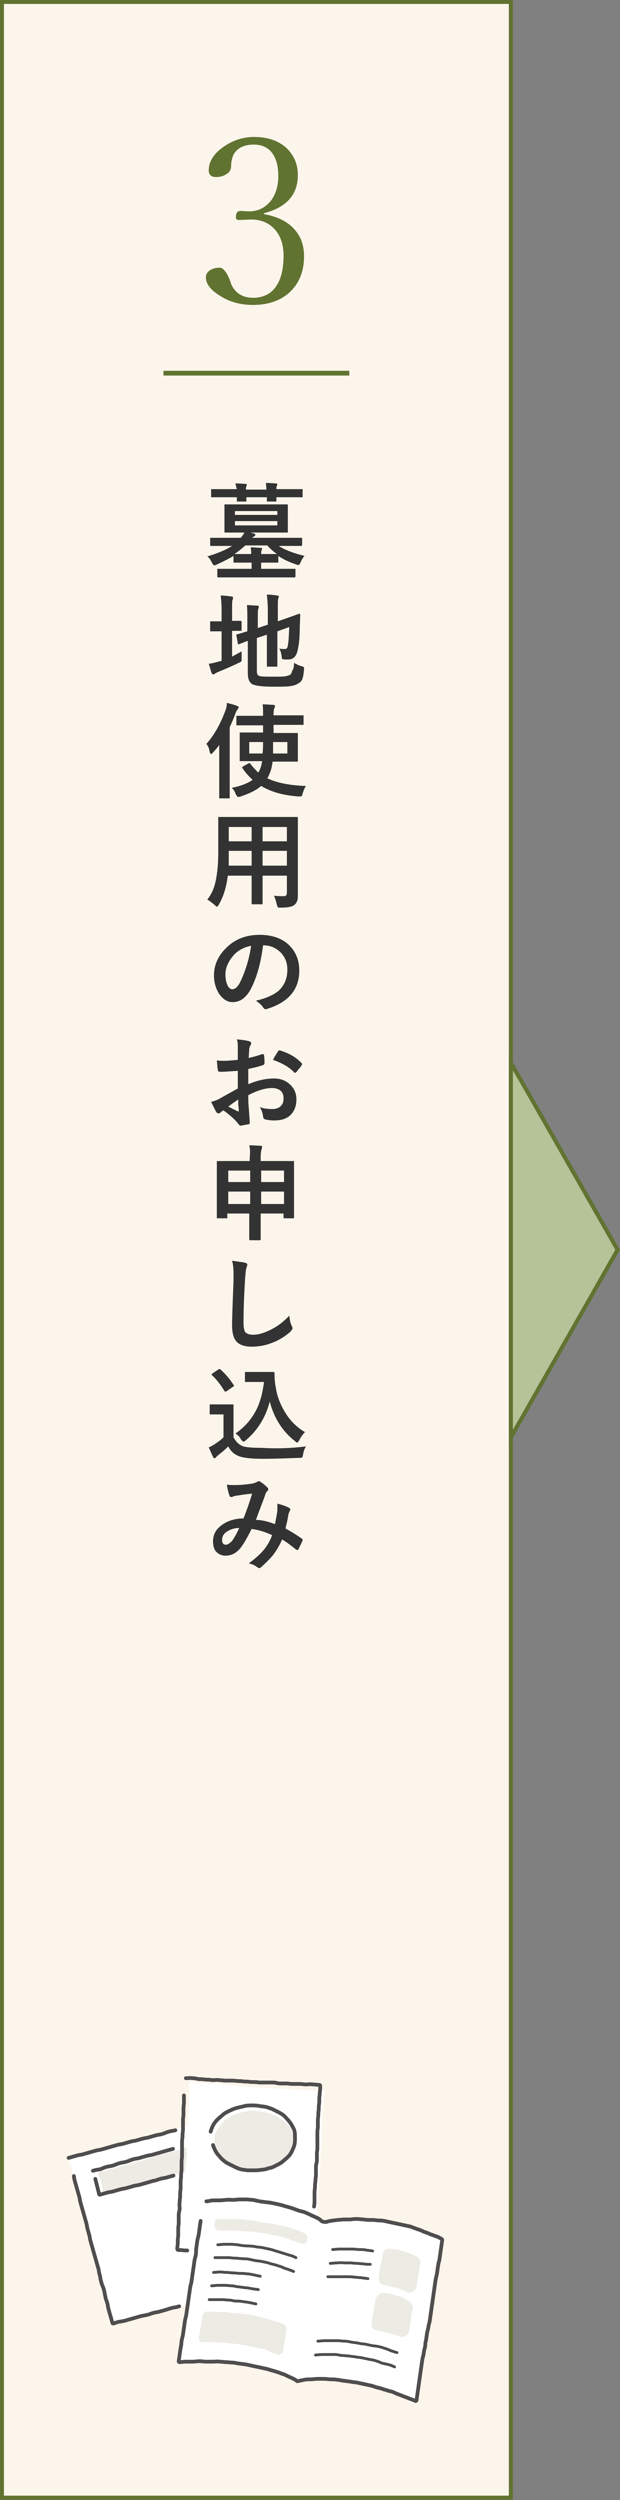 <?xml version="1.0" encoding="utf-8"?>
<!-- Generator: Adobe Illustrator 25.0.0, SVG Export Plug-In . SVG Version: 6.00 Build 0)  -->
<svg version="1.1" id="レイヤー_1" xmlns="http://www.w3.org/2000/svg" xmlns:xlink="http://www.w3.org/1999/xlink" x="0px"
	 y="0px" viewBox="0 0 130.1 523.9" style="enable-background:new 0 0 130.1 523.9;" xml:space="preserve">
<rect x="0" y="0" width="130.1" height="523.9" fill="#808080" stroke="none"/>
<style type="text/css">
	.st0{fill:#FCF5EB;stroke:#617331;stroke-width:0.85;stroke-miterlimit:10;}
	.st1{fill:#B6C398;stroke:#617331;stroke-width:0.85;stroke-miterlimit:10;}
	.st2{fill:#333333;}
	.st3{fill:#617331;}
	.st4{fill:#FFFFFF;}
	.st5{fill:#ECEBE4;}
	.st6{fill:none;stroke:#4F4D4D;stroke-width:0.787;stroke-linecap:round;stroke-linejoin:round;stroke-miterlimit:10;}
	.st7{fill:none;stroke:#4F4D4D;stroke-width:0.591;stroke-linecap:round;stroke-miterlimit:10;}
</style>
<g>
	<rect x="0.4" y="0.4" class="st0" width="106.8" height="523"/>
	<polygon class="st1" points="129.6,261.9 107.2,222.7 107.2,301.2 	"/>
	<path class="st2" d="M43.5,116.6c2-0.6,3.8-1.3,5.2-2.2H47l-2.7,0c-0.2,0-0.2-0.1-0.2-0.2v-1.3c0-0.1,0-0.2,0-0.2s0.1,0,0.2,0
		l2.7,0h3.5c0.4-0.4,0.6-0.8,0.8-1.1h-1l-3,0c-0.1,0-0.2,0-0.2-0.1c0,0,0-0.1,0-0.2l0-1.7v-2l0-1.7c0-0.1,0-0.2,0-0.2
		c0,0,0.1,0,0.2,0l3,0h6.9l3,0c0.1,0,0.2,0,0.2,0.1c0,0,0,0.1,0,0.2l0,1.7v2l0,1.7c0,0.1,0,0.2,0,0.2c0,0-0.1,0-0.2,0l-3,0h-4.7
		l0.8,0.2c0.2,0.1,0.3,0.2,0.3,0.3c0,0.1-0.1,0.2-0.3,0.3c-0.1,0.1-0.3,0.2-0.4,0.3h7.5l2.8,0c0.1,0,0.2,0,0.2,0s0,0.1,0,0.2v1.3
		c0,0.1-0.1,0.2-0.2,0.2l-2.8,0h-1.9c1.2,0.8,3,1.5,5.4,2.1c-0.3,0.3-0.6,0.8-0.8,1.3c-0.2,0.4-0.3,0.6-0.4,0.6c0,0-0.2,0-0.5-0.1
		c-1.5-0.5-2.8-1.1-3.8-1.8v1.2c0,0.1,0,0.2,0,0.2c0,0-0.1,0-0.2,0l-2.6,0h-0.8v1.3h4l3,0c0.1,0,0.2,0,0.2,0s0,0.1,0,0.2v1.4
		c0,0.1-0.1,0.2-0.2,0.2l-3,0h-10l-3,0c-0.2,0-0.2-0.1-0.2-0.2v-1.4c0-0.1,0-0.2,0-0.2c0,0,0.1,0,0.2,0l3,0h4v-1.3h-1l-2.6,0
		c-0.1,0-0.2,0-0.2,0s0-0.1,0-0.2v-1.2c-1,0.6-2.2,1.2-3.5,1.8c-0.3,0.1-0.5,0.2-0.5,0.2c-0.1,0-0.3-0.2-0.5-0.5
		C44.2,117.3,43.9,116.9,43.5,116.6z M49.4,101.3c1,0,1.7,0.1,2.1,0.1c0.2,0,0.3,0.1,0.3,0.2c0,0,0,0.1-0.1,0.3s-0.1,0.4-0.1,0.7
		h4.3c0-0.6-0.1-1.1-0.1-1.4c1,0,1.7,0.1,2.1,0.1c0.2,0,0.3,0.1,0.3,0.2c0,0,0,0.1-0.1,0.3c-0.1,0.2-0.1,0.4-0.1,0.7h2.5l2.8,0
		c0.1,0,0.2,0,0.2,0s0,0.1,0,0.2v1.3c0,0.1,0,0.2,0,0.2c0,0-0.1,0-0.2,0l-2.8,0h-2.5c0,0.1,0,0.2,0,0.5c0,0.1,0,0.2,0,0.2
		c0,0.1,0,0.2,0,0.2s-0.1,0-0.2,0h-1.6c-0.1,0-0.2,0-0.2,0s0-0.1,0-0.2l0-0.7h-4.3c0,0.1,0,0.3,0,0.5c0,0.1,0,0.2,0,0.2
		c0,0.1,0,0.2,0,0.2s-0.1,0-0.2,0h-1.6c-0.1,0-0.2,0-0.2,0s0-0.1,0-0.2l0-0.7h-2.4l-2.8,0c-0.1,0-0.2,0-0.2,0c0,0,0-0.1,0-0.2v-1.3
		c0-0.1,0-0.2,0-0.2c0,0,0.1,0,0.2,0l2.8,0h2.4C49.5,102,49.5,101.6,49.4,101.3z M52.6,114.7c0.8,0,1.5,0.1,2.1,0.1
		c0.2,0,0.3,0.1,0.3,0.2c0,0,0,0.1-0.1,0.3c-0.1,0.2-0.1,0.5-0.1,0.8h0.8c1.4,0,2.2,0,2.5,0c-0.7-0.5-1.4-1.1-2-1.8h-4.6
		c-0.7,0.6-1.4,1.2-2.3,1.8c0.3,0,1.1,0,2.5,0h1C52.7,115.6,52.7,115.2,52.6,114.7z M58.2,107.1h-8.9v0.8h8.9V107.1z M58.2,110.1
		v-0.9h-8.9v0.9H58.2z"/>
	<path class="st2" d="M50.7,136.5c0,0.2,0,0.5,0,0.8c0,0.2,0,0.4,0,0.6c0,0.2,0,0.3,0,0.4c0,0.2,0,0.3-0.1,0.3
		c-0.1,0.1-0.2,0.2-0.5,0.3c-1.2,0.6-2.6,1.2-4.3,1.9c-0.4,0.2-0.7,0.3-0.7,0.4c-0.1,0.1-0.2,0.1-0.4,0.1s-0.2-0.1-0.3-0.3
		c-0.2-0.4-0.3-1.1-0.6-1.9c0.8-0.1,1.5-0.3,2.2-0.5l0.5-0.1v-6.2h-0.2l-2,0c-0.1,0-0.2,0-0.2,0c0,0,0-0.1,0-0.2v-1.7
		c0-0.1,0-0.2,0-0.2s0.1,0,0.2,0l2,0h0.2V128c0-1.5-0.1-2.5-0.2-3.2c0.8,0,1.6,0.1,2.3,0.2c0.2,0,0.3,0.1,0.3,0.3
		c0,0.1,0,0.2-0.1,0.4c-0.1,0.2-0.1,0.9-0.1,2.1v2.3l1.8,0c0.1,0,0.2,0.1,0.2,0.2v1.7c0,0.2-0.1,0.2-0.2,0.2l-1.8,0v5.4
		C49.2,137.3,50,136.9,50.7,136.5z M61.7,138.9c0.5,0.3,1.1,0.6,1.6,0.7c0.2,0.1,0.4,0.1,0.4,0.2c0.1,0,0.1,0.1,0.1,0.2
		c0,0.1,0,0.2,0,0.3c-0.1,1-0.2,1.7-0.4,2.1c-0.2,0.4-0.4,0.6-0.8,0.8c-0.4,0.3-1,0.5-1.8,0.6s-1.9,0.1-3.4,0.1
		c-2.4,0-4-0.2-4.6-0.6c-0.5-0.4-0.8-1.1-0.8-2.2v-6.8c-0.4,0.1-0.8,0.3-1.3,0.5c-0.3,0.1-0.4,0.1-0.5,0.2c-0.1,0-0.1,0-0.2,0
		c-0.1,0-0.1-0.1-0.1-0.2l-0.3-1.7c0-0.1,0-0.1,0-0.1c0-0.1,0.1-0.1,0.2-0.1c0.6-0.1,1.3-0.4,2.1-0.6v-2.4c0-0.2,0-0.4,0-0.6
		c0-0.9,0-1.8-0.1-2.5c0.7,0,1.4,0.1,2.1,0.1c0.3,0,0.4,0.1,0.4,0.2c0,0.1,0,0.3-0.1,0.5c-0.1,0.2-0.1,0.9-0.1,2.1v1.9l2.1-0.7v-3.2
		c0-1.1-0.1-2.1-0.2-3.1c0.9,0,1.6,0.1,2.2,0.2c0.2,0,0.3,0.1,0.3,0.2c0,0.1,0,0.2-0.1,0.4c-0.1,0.2-0.1,0.9-0.1,2v2.8l1.7-0.6
		c0.8-0.3,1.5-0.5,2.2-0.8c0.4-0.1,0.6-0.2,0.6-0.2c0,0,0,0,0,0c0.1,0,0.2,0.1,0.2,0.2l-0.1,2.8c0,2.2-0.2,3.8-0.5,4.9
		c-0.3,1.1-0.9,1.7-1.9,1.7c-0.3,0-0.6,0-0.8,0c-0.2,0-0.4-0.1-0.5-0.1c0-0.1-0.1-0.3-0.1-0.6c-0.1-0.6-0.2-1.1-0.5-1.6
		c0.4,0.1,0.8,0.1,1.2,0.1c0.2,0,0.4-0.1,0.4-0.2c0.1-0.1,0.2-0.3,0.2-0.6c0.2-0.9,0.2-2.1,0.3-3.8l-2.5,0.9v3.8l0,3.4
		c0,0.1,0,0.2,0,0.2c0,0-0.1,0-0.2,0h-1.8c-0.1,0-0.2,0-0.2,0s0-0.1,0-0.2l0-3.4v-3.1l-2.1,0.7v6.9c0,0.5,0.1,0.9,0.4,1
		c0.3,0.2,1.3,0.2,3.1,0.2c1.2,0,2.1,0,2.6-0.1c0.4-0.1,0.7-0.2,0.9-0.3c0.2-0.2,0.3-0.4,0.4-0.8C61.6,140.2,61.7,139.6,61.7,138.9z
		"/>
	<path class="st2" d="M43.3,155.9c1.7-1.9,3-4.3,4-7c0.2-0.5,0.3-1,0.3-1.6c0.9,0.2,1.6,0.4,2.1,0.6c0.2,0.1,0.4,0.2,0.4,0.3
		c0,0.1-0.1,0.3-0.2,0.4c-0.1,0.1-0.3,0.4-0.5,0.9c-0.3,0.9-0.7,1.8-1.2,2.9v11.4l0,3.3c0,0.1,0,0.2,0,0.2c0,0-0.1,0-0.2,0h-1.8
		c-0.1,0-0.2,0-0.2,0s0-0.1,0-0.2l0-3.3v-5c0-0.5,0-1.4,0-2.7c-0.3,0.5-0.8,1-1.3,1.6c-0.2,0.2-0.3,0.3-0.4,0.3
		c-0.1,0-0.2-0.1-0.3-0.4C43.9,156.9,43.7,156.3,43.3,155.9z M52.8,152l-3,0c-0.1,0-0.2,0-0.2,0s0-0.1,0-0.2v-1.6c0-0.1,0-0.2,0-0.2
		c0,0,0.1,0,0.2,0l3,0h2.4v-0.1c0-1,0-1.8-0.1-2.3c1,0,1.8,0.1,2.2,0.1c0.2,0,0.4,0.1,0.4,0.2c0,0.1,0,0.3-0.1,0.4
		c-0.1,0.2-0.2,0.7-0.2,1.5v0.1h3.1l3,0c0.1,0,0.2,0,0.2,0s0,0.1,0,0.2v1.6c0,0.1,0,0.2,0,0.2s-0.1,0-0.2,0l-3,0h-3.1v1.7h2l2.9,0
		c0.1,0,0.2,0,0.2,0c0,0,0,0.1,0,0.2l0,1.7v2.2l0,1.7c0,0.1,0,0.2,0,0.2c0,0-0.1,0-0.2,0l-2.9,0h-2.2c-0.1,0.9-0.3,1.7-0.5,2.2
		c-0.2,0.5-0.4,1-0.6,1.3c1.9,0.9,4.6,1.5,8.1,1.6c-0.3,0.4-0.5,1-0.7,1.6c-0.1,0.3-0.1,0.5-0.2,0.5c-0.1,0.1-0.2,0.1-0.3,0.1
		c-0.1,0-0.2,0-0.3,0c-3.3-0.2-5.9-1-7.9-2.2c-1,0.9-2.5,1.6-4.3,2.2c-0.2,0.1-0.4,0.1-0.5,0.1c-0.2,0-0.3-0.2-0.5-0.5
		c-0.2-0.6-0.5-1.1-0.9-1.4c2-0.4,3.5-1,4.4-1.7c-0.8-0.7-1.5-1.5-2.1-2.4c0-0.1-0.1-0.1-0.1-0.2c0-0.1,0.1-0.1,0.2-0.2l1.1-0.6
		c0.1-0.1,0.2-0.1,0.2-0.1c0.1,0,0.1,0.1,0.2,0.1c0.5,0.7,1.1,1.3,1.7,1.9c0.1-0.1,0.2-0.4,0.4-0.8c0.2-0.5,0.3-1,0.4-1.6h-1.6
		l-2.9,0c-0.1,0-0.2,0-0.2,0s0-0.1,0-0.2l0-1.7v-2.2l0-1.7c0-0.1,0-0.2,0-0.2s0.1,0,0.2,0l2.9,0h1.8V152L52.8,152L52.8,152z
		 M55.2,155.5h-2.9v2.4h2.8C55.2,157,55.2,156.2,55.2,155.5z M57.3,157.9h3v-2.4h-3L57.3,157.9z"/>
	<path class="st2" d="M57.5,187.7c0.8,0.1,1.5,0.1,2,0.1c0.5,0,0.7-0.2,0.7-0.7v-3.6h-5.1v2.6l0,3.2c0,0.1,0,0.2,0,0.2s-0.1,0-0.2,0
		H53c-0.1,0-0.2,0-0.2,0s0-0.1,0-0.2l0-3.2v-2.6h-5c-0.3,2.4-0.9,4.4-1.9,6.1c-0.2,0.3-0.3,0.4-0.4,0.4c-0.1,0-0.2-0.1-0.5-0.4
		c-0.5-0.4-1-0.8-1.5-1.1c0.9-1.1,1.5-2.5,1.8-4.1c0.3-1.5,0.5-3.4,0.5-5.8V175l0-3.6c0-0.1,0-0.2,0-0.2c0,0,0.1,0,0.2,0l3,0h10.3
		l3,0c0.1,0,0.2,0,0.2,0.1s0,0.1,0,0.2l0,3.6v9.7l0,3c0,0.8-0.2,1.4-0.7,1.8c-0.4,0.4-1.4,0.6-2.9,0.6c-0.4,0-0.6,0-0.6-0.1
		c-0.1-0.1-0.1-0.2-0.2-0.5C57.9,188.7,57.7,188.2,57.5,187.7z M48,181.4h4.8v-3.1H48v0.2C48,179.6,48,180.6,48,181.4z M48,176.3
		h4.8v-3H48V176.3z M60.2,173.3h-5.1v3h5.1V173.3z M55.1,181.4h5.1v-3.1h-5.1V181.4z"/>
	<path class="st2" d="M55.2,198.1c-0.5,4.1-1.5,7.2-2.7,9.4c-1,1.7-2.2,2.5-3.7,2.5c-1.1,0-2-0.6-2.8-1.7c-0.7-1.1-1.1-2.4-1.1-3.9
		c0-2.1,0.8-4,2.5-5.7c1.9-1.9,4.2-2.8,7.1-2.8c2.7,0,4.9,0.8,6.4,2.4c1.3,1.4,1.9,3.1,1.9,5.1c0,3.9-2.2,6.6-6.7,8
		c-0.1,0-0.2,0.1-0.3,0.1c-0.2,0-0.4-0.1-0.6-0.4c-0.3-0.5-0.8-0.9-1.5-1.4c2.2-0.5,3.9-1.3,4.9-2.2c1.1-1.1,1.7-2.5,1.7-4.3
		c0-1.5-0.5-2.7-1.5-3.7C57.7,198.5,56.6,198.1,55.2,198.1L55.2,198.1L55.2,198.1z M52.7,198.2c-1.6,0.3-2.8,1-3.7,2
		c-1.1,1.3-1.7,2.6-1.7,4c0,1,0.2,1.8,0.5,2.4c0.3,0.5,0.6,0.7,0.9,0.7c0.6,0,1.1-0.4,1.6-1.3c0.5-1,1-2.2,1.5-3.8
		C52.2,200.9,52.5,199.5,52.7,198.2z"/>
	<path class="st2" d="M49.9,222.1l0-2.5c0-0.7,0-1.3-0.2-1.8c1.1,0.1,1.9,0.2,2.6,0.4c0.3,0.1,0.4,0.2,0.4,0.4c0,0.1,0,0.2-0.1,0.4
		c-0.2,0.3-0.3,0.6-0.3,0.9c0,0.4-0.1,1-0.1,1.8c0.8-0.2,1.7-0.4,2.8-0.8c0.1,0,0.1,0,0.2,0c0.1,0,0.2,0.1,0.2,0.2
		c0.1,0.6,0.1,1.1,0.1,1.7c0,0.2-0.1,0.3-0.3,0.4c-1.2,0.4-2.2,0.6-3.1,0.8l0,3.2c1.9-0.8,3.7-1.2,5.4-1.2c1.5,0,2.6,0.5,3.5,1.4
		c0.8,0.8,1.2,1.8,1.2,3c0,1.5-0.5,2.6-1.4,3.4c-0.8,0.7-1.9,1-3.3,1c-0.7,0-1.2-0.1-1.8-0.2c-0.3-0.1-0.5-0.3-0.5-0.7
		c-0.1-0.7-0.3-1.3-0.7-1.9c0.8,0.3,1.7,0.4,2.7,0.4c0.7,0,1.3-0.2,1.7-0.6c0.4-0.4,0.6-0.9,0.6-1.6c0-0.8-0.2-1.3-0.7-1.7
		c-0.4-0.3-1-0.5-1.7-0.5c-1.4,0-3.1,0.5-5,1.5c0,0.9,0,1.8,0.1,2.6c0.1,1.7,0.2,2.6,0.2,2.8c0,0.2,0,0.4,0,0.5
		c0,0.1-0.1,0.2-0.3,0.2c-0.5,0.1-1.1,0.2-1.6,0.3c-0.1,0-0.3-0.1-0.5-0.4c-0.7-0.9-1.7-1.8-3.1-2.8c-0.3,0.1-0.5,0.3-0.7,0.5
		c-0.1,0.1-0.2,0.1-0.4,0.1c-0.2,0-0.3-0.1-0.5-0.4c-0.2-0.4-0.5-1-1-2c0.7-0.2,1.4-0.4,2-0.8c0.7-0.4,1.8-1,3.6-2v-3.7
		c-1.5,0.1-2.7,0.2-3.7,0.2c-0.3,0-0.5-0.1-0.5-0.5c-0.1-0.4-0.1-1-0.2-1.9c0.5,0.1,1,0.1,1.7,0.1C47.8,222.3,48.7,222.2,49.9,222.1
		z M50,230.4c-0.9,0.6-1.6,1.1-2.1,1.5c0.8,0.4,1.4,0.7,2,1c0,0,0.1,0,0.1,0c0.1,0,0.1,0,0.1-0.1c0,0,0,0,0-0.1c0-0.2,0-0.6-0.1-1.2
		C50,230.9,50,230.6,50,230.4z M57.3,222.1c0.2-0.5,0.6-1.1,1-1.7c0.1-0.2,0.2-0.3,0.3-0.3c0,0,0,0,0.1,0c1.9,0.6,3.4,1.4,4.6,2.7
		c0.1,0.1,0.1,0.2,0.1,0.2c0,0,0,0.1-0.1,0.2c-0.1,0.2-0.3,0.5-0.6,0.8c-0.3,0.4-0.5,0.7-0.6,0.7c0,0.1-0.1,0.1-0.2,0.1
		c-0.1,0-0.2,0-0.2-0.1C60.7,223.6,59.2,222.8,57.3,222.1z"/>
	<path class="st2" d="M52.3,240c1,0,1.8,0.1,2.4,0.1c0.2,0,0.3,0.1,0.3,0.2c0,0.1,0,0.3-0.1,0.5c-0.1,0.3-0.2,0.9-0.2,1.8v0.7h3.8
		l3,0c0.1,0,0.2,0,0.2,0s0,0.1,0,0.2l0,3.4v3.2l0,5c0,0.1,0,0.2,0,0.2c0,0-0.1,0-0.2,0h-1.8c-0.1,0-0.2,0-0.2,0s0-0.1,0-0.2v-0.8
		h-4.8v1.4l0,4c0,0.2-0.1,0.2-0.2,0.2h-2c-0.1,0-0.2-0.1-0.2-0.2l0-4v-1.4h-4.6v0.8c0,0.1,0,0.2,0,0.2c0,0-0.1,0-0.2,0h-1.8
		c-0.1,0-0.2,0-0.2,0s0-0.1,0-0.2l0-5v-2.8l0-3.8c0-0.1,0-0.2,0-0.2c0,0,0.1,0,0.2,0l3,0h3.7v-0.7C52.5,241.6,52.5,240.7,52.3,240z
		 M47.9,245.3v2.4h4.6v-2.4H47.9z M47.9,252.3h4.6v-2.6h-4.6V252.3z M59.6,245.3h-4.8v2.4h4.8V245.3z M54.8,252.3h4.8v-2.6h-4.8
		V252.3z"/>
	<path class="st2" d="M48.7,264.2c1.4,0.2,2.3,0.3,2.7,0.4c0.3,0.1,0.5,0.2,0.5,0.4c0,0.1-0.1,0.4-0.2,0.7c-0.1,0.3-0.2,1.2-0.3,2.7
		c-0.2,3.4-0.3,6.2-0.3,8.5c0,1.2,0.1,1.9,0.4,2.3c0.3,0.3,0.8,0.5,1.6,0.5c1.2,0,2.4-0.4,3.8-1.1c1.4-0.7,2.7-1.7,3.8-2.9
		c0.1,0.8,0.2,1.5,0.5,2.1c0.1,0.3,0.2,0.4,0.2,0.5c0,0.2-0.2,0.4-0.4,0.7c-1.2,1.1-2.7,2-4.2,2.5c-1.3,0.5-2.7,0.7-4,0.7
		c-1.5,0-2.6-0.4-3.2-1.1c-0.6-0.7-0.9-1.8-0.9-3.3c0-1.4,0.1-4.5,0.3-9.4c0-0.7,0-1.2,0-1.5C49,265.7,48.9,264.9,48.7,264.2z"/>
	<path class="st2" d="M64.2,303.1c-0.3,0.5-0.5,1-0.6,1.7c-0.1,0.4-0.1,0.6-0.2,0.6c-0.1,0.1-0.3,0.1-0.6,0.1
		c-2.6,0.1-5.2,0.2-7.7,0.2c-2.4,0-4.1-0.2-5.1-0.6c-0.9-0.4-1.6-1-2.1-2c-0.7,0.7-1.4,1.3-2.2,1.9c-0.2,0.2-0.3,0.3-0.4,0.4
		c-0.1,0.1-0.2,0.2-0.3,0.2s-0.2-0.1-0.3-0.3c-0.2-0.4-0.5-1.1-0.9-2c0.5-0.2,1-0.5,1.3-0.7c0.6-0.4,1.2-0.8,1.8-1.4v-4.8h-1.1
		l-1.6,0c-0.1,0-0.2,0-0.2,0c0,0,0-0.1,0-0.2v-1.7c0-0.1,0-0.2,0-0.2c0,0,0.1,0,0.2,0l1.6,0h1.4l1.6,0c0.1,0,0.2,0,0.2,0
		c0,0,0,0.1,0,0.2l0,2.1v4.6c0.5,0.9,1.1,1.5,1.8,1.8c0.7,0.3,2.1,0.4,4,0.4C57.9,303.6,61.1,303.5,64.2,303.1z M44.5,288.2
		c-0.1-0.1-0.1-0.1-0.1-0.2c0,0,0.1-0.1,0.2-0.2l1.2-0.8c0.1-0.1,0.2-0.1,0.3-0.1s0.1,0,0.2,0.1c1.1,1,2,2.1,2.7,3.2
		c0.1,0.1,0.1,0.1,0.1,0.2c0,0.1-0.1,0.1-0.2,0.2l-1.3,0.9c-0.1,0.1-0.2,0.1-0.3,0.1c-0.1,0-0.1,0-0.2-0.1
		C46.3,290.2,45.4,289,44.5,288.2z M49.4,300.4c1.9-1.3,3.3-2.9,4.3-4.8c0.9-1.7,1.4-3.7,1.7-6h-1.9l-1.9,0c-0.1,0-0.2,0-0.2,0
		c0,0,0-0.1,0-0.2v-1.7c0-0.1,0-0.2,0-0.2s0.1,0,0.2,0l1.9,0h1.9l2,0c0.1,0,0.2,0.1,0.2,0.2c0,1.2,0.1,2.3,0.3,3.2
		c0.3,2,1.1,3.8,2.2,5.5c1,1.5,2.3,2.8,3.9,3.7c-0.5,0.5-0.9,1.1-1.2,1.7c-0.2,0.3-0.3,0.5-0.4,0.5c-0.1,0-0.3-0.1-0.5-0.3
		c-2.7-2.1-4.4-4.9-5.3-8.3c-0.8,3.2-2.5,6-5,8.1c-0.2,0.2-0.4,0.3-0.5,0.3s-0.2-0.1-0.5-0.4C50.3,301.1,49.9,300.7,49.4,300.4z"/>
	<path class="st2" d="M57.7,319.4c0.2-1.1,0.4-2,0.5-2.8c0-0.2,0-0.4,0-0.6c0-0.3,0-0.5,0-0.9c1.2,0.3,2,0.6,2.5,0.9
		c0.2,0.1,0.2,0.2,0.2,0.4c0,0.1,0,0.2-0.1,0.2c-0.2,0.5-0.3,0.7-0.3,0.9c-0.1,0.7-0.3,1.6-0.6,2.8c1.3,0.7,2.4,1.4,3.4,2.1
		c0.1,0.1,0.2,0.1,0.2,0.2c0,0,0,0.1,0,0.2c-0.3,0.7-0.6,1.3-0.9,1.9c-0.1,0.1-0.1,0.1-0.2,0.1s-0.2,0-0.3-0.1
		c-1-0.8-1.9-1.5-2.9-2.1c-0.6,1.4-1.3,2.5-2,3.4c-0.7,0.8-1.5,1.6-2.4,2.4c-0.2,0.2-0.3,0.2-0.4,0.2c-0.1,0-0.2,0-0.3-0.1
		c-0.5-0.4-1.1-0.7-1.9-0.9c1.4-1,2.5-2,3.3-3c0.7-0.9,1.2-1.8,1.6-2.9c-1.3-0.6-2.7-1.1-4.3-1.3c-1.1,2.2-2,3.7-2.7,4.4
		c-0.8,0.8-1.7,1.2-2.8,1.2c-0.8,0-1.4-0.3-1.9-0.8c-0.5-0.5-0.7-1.3-0.7-2.2c0-1.5,0.7-2.7,2.1-3.6c1.2-0.8,2.7-1.2,4.3-1.2
		c0.7-1.8,1.3-3.5,1.8-5.2c-1,0.1-2,0.2-3,0.4c-0.4,0-0.7,0.1-1,0.2c-0.1,0.1-0.3,0.1-0.4,0.1c-0.2,0-0.3-0.1-0.3-0.2
		c-0.2-0.4-0.4-1.2-0.6-2.4c0.5,0.1,1,0.1,1.5,0.1c0.1,0,0.3,0,0.4,0c0.9,0,2-0.1,3.4-0.3c0.4-0.1,0.8-0.2,1.1-0.4
		c0.1-0.1,0.2-0.1,0.3-0.1c0.1,0,0.2,0,0.3,0.1c0.5,0.3,1,0.7,1.5,1.2c0.1,0.1,0.2,0.2,0.2,0.4c0,0.1-0.1,0.2-0.2,0.4
		c-0.2,0.1-0.3,0.3-0.4,0.6l-0.2,0.6c-1.1,2.9-1.7,4.5-1.8,4.8C54.8,318.5,56.2,318.8,57.7,319.4z M50.2,320.2
		c-1.2,0-2.1,0.4-2.8,0.9c-0.6,0.5-0.8,1-0.8,1.6c0,0.7,0.3,1,0.8,1c0.4,0,0.8-0.3,1.3-0.8C49.2,322.2,49.7,321.3,50.2,320.2z"/>
	<path class="st3" d="M55.5,44.9c2.8,0.5,5,1.6,6.4,3.3c1.3,1.5,1.9,3.3,1.9,5.5c0,3.3-1.1,5.9-3.3,7.8c-1.9,1.6-4.4,2.4-7.4,2.4
		c-2.6,0-4.9-0.6-6.9-1.9c-2-1.2-3-2.5-3-3.9c0-0.6,0.3-1.1,0.9-1.5c0.5-0.3,1.2-0.5,2-0.5c0.7,0,1.5,0.9,2.2,2.8l0.2,0.6
		c0.8,1.9,2.4,2.9,4.6,2.9c2.1,0,3.8-0.8,4.9-2.5c1-1.5,1.5-3.6,1.5-6.3c0-2.5-0.7-4.4-2.1-5.8c-1.2-1.2-2.8-1.8-4.7-1.8l-2.6,0.1
		c-0.4,0-0.6-0.2-0.6-0.5c0-1,0.3-1.4,1-1.4l1.7,0.1c2,0,3.5-0.8,4.7-2.3c1-1.4,1.5-3.1,1.5-5.1c0-2.2-0.5-3.9-1.5-5.1
		c-0.9-1-2.1-1.5-3.6-1.5c-2.1,0-3.5,0.7-4.3,2.1c-0.3,0.7-0.5,1.5-0.5,2.4c0,0.7-0.3,1.3-1,1.7c-0.6,0.4-1.3,0.6-2.2,0.6
		c-1,0-1.5-0.5-1.5-1.4c0-1.8,1-3.5,3.2-5c1.9-1.3,4-2,6.3-2c2.9,0,5.2,0.8,6.9,2.4c1.5,1.5,2.3,3.3,2.3,5.6c0,4.1-2.4,6.8-7.2,8
		L55.5,44.9L55.5,44.9z"/>
	<rect x="34.3" y="77.7" class="st3" width="39" height="1"/>
	<g>
		<g>
			<g>
				<g>
					<path class="st4" d="M51.7,479.6c-0.4,0.6-0.7,0.2-1.4,0.4c-0.7,0.2-0.7,0.2-1.4,0.4c-0.7,0.2-0.7,0.2-1.4,0.4
						c-0.7,0.2-0.7,0.2-1.4,0.4c-0.7,0.2-0.7,0.2-1.4,0.3c-0.7,0.2-0.7,0.1-1.4,0.3c-0.7,0.2-0.7,0.2-1.4,0.4
						c-0.7,0.2-0.7,0.2-1.4,0.4c-0.7,0.2-0.7,0.2-1.4,0.4c-0.7,0.2-0.7,0.2-1.4,0.4c-0.7,0.2-0.7,0.1-1.4,0.3
						c-0.7,0.2-0.7,0.2-1.4,0.4c-0.7,0.2-0.7,0.2-1.4,0.4c-0.7,0.2-0.7,0.1-1.4,0.3c-0.7,0.2-0.7,0.3-1.4,0.5
						c-0.7,0.2-0.7,0.1-1.4,0.3c-0.7,0.2-0.7,0.3-1.4,0.5c-0.7,0.2-0.7,0.1-1.4,0.3c-0.7,0.2-0.7,0.2-1.4,0.4
						c-0.7,0.2-0.8,0.7-1.4,0.3c-0.6-0.4-0.2-0.7-0.4-1.4c-0.2-0.7-0.1-0.7-0.3-1.4c-0.2-0.7-0.3-0.7-0.5-1.4
						c-0.2-0.7-0.2-0.7-0.4-1.4c-0.2-0.7-0.2-0.7-0.4-1.4c-0.2-0.7-0.1-0.7-0.3-1.4c-0.2-0.7-0.3-0.7-0.4-1.4
						c-0.2-0.7-0.1-0.7-0.3-1.4c-0.2-0.7-0.2-0.7-0.4-1.4c-0.2-0.7-0.1-0.7-0.3-1.4c-0.2-0.7-0.2-0.7-0.4-1.4
						c-0.2-0.7-0.2-0.7-0.4-1.4c-0.2-0.7-0.2-0.7-0.3-1.4c-0.2-0.7-0.2-0.7-0.4-1.4c-0.2-0.7-0.2-0.7-0.4-1.4
						c-0.2-0.7-0.1-0.7-0.3-1.4c-0.2-0.7-0.3-0.7-0.5-1.4c-0.2-0.7-0.2-0.7-0.4-1.4c-0.2-0.7-0.1-0.7-0.3-1.4
						c-0.2-0.7-0.2-0.7-0.4-1.4c-0.2-0.7-0.2-0.7-0.4-1.4c-0.2-0.7-0.1-0.7-0.3-1.4c-0.2-0.7-0.2-0.7-0.4-1.4
						c-0.2-0.7-0.1-0.7-0.3-1.4s-0.8-0.8-0.4-1.4c0.4-0.6,0.7-0.2,1.4-0.4c0.7-0.2,0.7-0.2,1.4-0.4c0.7-0.2,0.7-0.2,1.4-0.4
						c0.7-0.2,0.7-0.2,1.4-0.3c0.7-0.2,0.7-0.2,1.4-0.4c0.7-0.2,0.7-0.2,1.4-0.4c0.7-0.2,0.7-0.1,1.4-0.3c0.7-0.2,0.7-0.2,1.4-0.4
						c0.7-0.2,0.7-0.2,1.4-0.3c0.7-0.2,0.7-0.3,1.4-0.5c0.7-0.2,0.7-0.1,1.4-0.3c0.7-0.2,0.7-0.2,1.4-0.4c0.7-0.2,0.7-0.2,1.4-0.4
						c0.7-0.2,0.7-0.2,1.4-0.4c0.7-0.2,0.7-0.2,1.4-0.4c0.7-0.2,0.7-0.1,1.4-0.3c0.7-0.2,0.7-0.2,1.4-0.4c0.7-0.2,0.7-0.3,1.4-0.4
						c0.7-0.2,0.7-0.2,1.4-0.4c0.7-0.2,0.8-0.7,1.4-0.3c0.6,0.4,0.2,0.7,0.3,1.4c0.2,0.7,0.2,0.7,0.4,1.4c0.2,0.7,0.2,0.7,0.4,1.4
						c0.2,0.7,0.1,0.7,0.3,1.4c0.2,0.7,0.2,0.7,0.4,1.4c0.2,0.7,0.2,0.7,0.4,1.4c0.2,0.7,0.1,0.7,0.3,1.4c0.2,0.7,0.2,0.7,0.4,1.4
						c0.2,0.7,0.2,0.7,0.4,1.4c0.2,0.7,0.2,0.7,0.4,1.4c0.2,0.7,0.3,0.7,0.5,1.4c0.2,0.7,0.2,0.7,0.4,1.4c0.2,0.7,0.2,0.7,0.4,1.4
						c0.2,0.7,0.2,0.7,0.3,1.4c0.2,0.7,0.2,0.7,0.4,1.4c0.2,0.7,0.2,0.7,0.4,1.4c0.2,0.7,0.2,0.7,0.4,1.4c0.2,0.7,0.1,0.7,0.3,1.4
						c0.2,0.7,0.1,0.7,0.3,1.4c0.2,0.7,0.3,0.7,0.5,1.4c0.2,0.7,0.1,0.7,0.3,1.4c0.2,0.7,0.2,0.7,0.4,1.4c0.2,0.7,0.3,0.7,0.5,1.4
						c0.2,0.7-0.1,0.8,0.3,1.4C51.6,478.9,52.1,478.9,51.7,479.6z"/>
				</g>
				<g>
					<path class="st5" d="M40.7,454.7c-0.3,0.6-0.7,0.2-1.4,0.3c-0.7,0.2-0.7,0.1-1.4,0.3c-0.7,0.2-0.7,0.2-1.3,0.4
						c-0.7,0.2-0.7,0.1-1.4,0.3c-0.7,0.2-0.7,0.2-1.3,0.4c-0.7,0.2-0.7,0.2-1.3,0.4c-0.7,0.2-0.7,0.2-1.3,0.4
						c-0.7,0.2-0.7,0.1-1.4,0.3c-0.7,0.2-0.7,0.2-1.3,0.4c-0.7,0.2-0.7,0.2-1.3,0.4c-0.7,0.2-0.7,0.2-1.3,0.3
						c-0.7,0.2-0.7,0.1-1.4,0.3c-0.7,0.2-0.7,0.2-1.3,0.4c-0.7,0.2-0.8,0.8-1.4,0.4c-0.6-0.4-0.2-0.8-0.4-1.5
						c-0.2-0.7-0.2-0.7-0.4-1.5c-0.2-0.7-0.7-0.8-0.4-1.5c0.3-0.6,0.7-0.1,1.4-0.3c0.7-0.2,0.7-0.2,1.3-0.4c0.7-0.2,0.7-0.2,1.3-0.4
						c0.7-0.2,0.7-0.2,1.3-0.3c0.7-0.2,0.7-0.2,1.3-0.3c0.7-0.2,0.6-0.3,1.3-0.5c0.7-0.2,0.7-0.1,1.4-0.3c0.7-0.2,0.7-0.2,1.3-0.4
						c0.7-0.2,0.7-0.2,1.3-0.4c0.7-0.2,0.7-0.3,1.3-0.4c0.7-0.2,0.7-0.2,1.3-0.3c0.7-0.2,0.7-0.2,1.3-0.4c0.7-0.2,0.7-0.1,1.4-0.3
						c0.7-0.2,0.7-0.7,1.3-0.4c0.6,0.4,0.3,0.7,0.5,1.4c0.2,0.7,0.1,0.8,0.4,1.5C40.7,453.9,41.1,454,40.7,454.7z"/>
				</g>
				<g>
					<path class="st6" d="M37.6,483.3c-0.7,0.2-0.7,0.2-1.4,0.3c-0.7,0.2-0.7,0.2-1.3,0.4c-0.7,0.2-0.7,0.2-1.4,0.4
						c-0.7,0.2-0.7,0.1-1.4,0.3c-0.7,0.2-0.7,0.3-1.3,0.4c-0.7,0.2-0.7,0.1-1.4,0.3c-0.7,0.2-0.7,0.2-1.4,0.4
						c-0.7,0.2-0.7,0.2-1.4,0.4c-0.7,0.2-0.7,0.2-1.4,0.3s-0.7,0.2-1.4,0.4c-0.1,0-0.2,0-0.2-0.1c-0.2-0.7-0.2-0.7-0.4-1.4
						c-0.2-0.7-0.2-0.7-0.4-1.4c-0.2-0.7-0.1-0.7-0.3-1.4c-0.2-0.7-0.3-0.7-0.4-1.4c-0.2-0.7-0.1-0.7-0.3-1.4
						c-0.2-0.7-0.3-0.7-0.5-1.4c-0.2-0.7-0.2-0.7-0.3-1.4c-0.2-0.7-0.2-0.7-0.3-1.4c-0.2-0.7-0.2-0.7-0.4-1.4
						c-0.2-0.7-0.2-0.7-0.4-1.4c-0.2-0.7-0.2-0.7-0.4-1.4c-0.2-0.7-0.2-0.7-0.4-1.4c-0.2-0.7-0.2-0.7-0.3-1.4
						c-0.2-0.7-0.2-0.7-0.4-1.4c-0.2-0.7-0.1-0.7-0.3-1.4c-0.2-0.7-0.2-0.7-0.4-1.4c-0.2-0.7-0.2-0.7-0.4-1.4
						c-0.2-0.7-0.2-0.7-0.4-1.4c-0.2-0.7-0.1-0.7-0.3-1.4c-0.2-0.7-0.2-0.7-0.4-1.4c-0.2-0.7-0.2-0.7-0.4-1.4
						c-0.2-0.7-0.2-0.7-0.3-1.4"/>
				</g>
				<g>
					<path class="st6" d="M14.4,452.2c0.7-0.2,0.7-0.2,1.4-0.4c0.7-0.2,0.7-0.2,1.4-0.3c0.7-0.2,0.7-0.2,1.4-0.4
						c0.7-0.2,0.7-0.2,1.4-0.4c0.7-0.2,0.7-0.1,1.4-0.3c0.7-0.2,0.7-0.2,1.4-0.4c0.7-0.2,0.7-0.2,1.4-0.4c0.7-0.2,0.7-0.2,1.4-0.3
						c0.7-0.2,0.7-0.2,1.4-0.4c0.7-0.2,0.7-0.2,1.4-0.3c0.7-0.2,0.7-0.2,1.4-0.4c0.7-0.2,0.7-0.1,1.4-0.3c0.7-0.2,0.7-0.2,1.4-0.4
						c0.7-0.2,0.7-0.1,1.4-0.3c0.7-0.2,0.7-0.3,1.4-0.5c0.7-0.2,0.7-0.1,1.4-0.3"/>
				</g>
				<g>
					<path class="st6" d="M19.5,454.9c0.7-0.2,0.7-0.2,1.4-0.3c0.7-0.2,0.7-0.3,1.4-0.5c0.7-0.2,0.7-0.1,1.4-0.3
						c0.7-0.2,0.7-0.3,1.4-0.5c0.7-0.2,0.7-0.1,1.4-0.3c0.7-0.2,0.7-0.3,1.4-0.5c0.7-0.2,0.7-0.1,1.4-0.3c0.7-0.2,0.7-0.2,1.4-0.4
						c0.7-0.2,0.7-0.1,1.4-0.3c0.7-0.2,0.7-0.2,1.4-0.4c0.7-0.2,0.7-0.2,1.4-0.4c0.7-0.2,0.7-0.2,1.4-0.4"/>
				</g>
				<g>
					<path class="st6" d="M36.4,455.9c-0.7,0.2-0.7,0.2-1.4,0.4c-0.7,0.2-0.7,0.1-1.4,0.3c-0.7,0.2-0.7,0.3-1.4,0.4
						c-0.7,0.2-0.7,0.2-1.4,0.4c-0.7,0.2-0.7,0.2-1.4,0.4c-0.7,0.2-0.7,0.1-1.4,0.3c-0.7,0.2-0.7,0.2-1.4,0.4
						c-0.7,0.2-0.7,0.1-1.4,0.3c-0.7,0.2-0.7,0.2-1.4,0.4c-0.7,0.2-0.7,0.1-1.4,0.3s-0.7,0.2-1.4,0.4c-0.1,0-0.2,0-0.2-0.1
						c-0.2-0.8-0.2-0.8-0.4-1.6c-0.2-0.8-0.2-0.8-0.4-1.6"/>
				</g>
			</g>
			<g>
				<g>
					<path class="st4" d="M66,473c-0.5,0.5-0.7-0.1-1.5-0.2c-0.7,0-0.7,0-1.4-0.1c-0.7,0-0.7,0-1.4,0c-0.7,0-0.7-0.1-1.4-0.1
						c-0.7,0-0.7,0-1.4,0c-0.7,0-0.7,0-1.4-0.1c-0.7,0-0.7-0.1-1.4-0.1c-0.7,0-0.7,0-1.4,0c-0.7,0-0.7-0.1-1.4-0.2
						c-0.7,0-0.7,0-1.4,0c-0.7,0-0.7,0-1.4-0.1c-0.7,0-0.7,0-1.4-0.1c-0.7,0-0.7,0-1.4,0c-0.7,0-0.7-0.1-1.4-0.1
						c-0.7,0-0.7-0.1-1.4-0.1c-0.7,0-0.7,0-1.4,0c-0.7,0-0.7,0-1.4-0.1c-0.7,0-0.7,0-1.4,0c-0.7,0-0.7-0.1-1.4-0.1
						c-0.7,0-0.9,0.4-1.4-0.1c-0.5-0.5,0-0.7,0-1.4c0-0.7,0.1-0.7,0.2-1.4c0-0.7-0.1-0.7,0-1.4c0-0.7,0.1-0.7,0.2-1.4
						c0-0.7-0.1-0.7,0-1.4c0-0.7,0.1-0.7,0.1-1.4c0-0.7,0-0.7,0.1-1.4c0-0.7,0-0.7,0.1-1.4c0-0.7,0.1-0.7,0.1-1.4c0-0.7,0-0.7,0-1.4
						c0-0.7,0-0.7,0.1-1.4c0-0.7,0-0.7,0.1-1.4c0-0.7,0.1-0.7,0.2-1.4c0-0.7,0-0.7,0.1-1.4c0-0.7,0-0.7,0-1.4c0-0.7,0-0.7,0.1-1.4
						c0-0.7,0-0.7,0-1.4c0-0.7,0.1-0.7,0.2-1.4c0-0.7,0-0.7,0-1.4c0-0.7,0-0.7,0-1.4c0-0.7,0.1-0.7,0.1-1.4c0-0.7,0-0.7,0-1.4
						c0-0.7,0.1-0.7,0.1-1.4c0-0.7,0-0.7,0.1-1.4c0-0.7-0.5-1,0-1.5c0.5-0.5,0.8,0.1,1.5,0.1c0.7,0,0.7,0,1.4,0
						c0.7,0,0.7,0.1,1.4,0.1c0.7,0,0.7,0,1.4,0.1c0.7,0,0.7,0,1.4,0.1c0.7,0,0.7,0.1,1.4,0.2c0.7,0,0.7,0,1.4,0.1
						c0.7,0,0.7,0,1.4,0.1c0.7,0,0.7,0.1,1.4,0.1c0.7,0,0.7,0,1.4,0.1c0.7,0,0.7,0.1,1.4,0.1c0.7,0,0.7,0,1.4,0.1
						c0.7,0,0.7,0,1.4,0.1c0.7,0,0.7-0.1,1.4,0c0.7,0,0.7,0.1,1.4,0.1c0.7,0,0.7,0.1,1.4,0.1c0.7,0,0.7,0.1,1.4,0.1
						c0.7,0,0.7,0,1.4,0c0.7,0,0.7,0.1,1.4,0.1c0.7,0,1-0.5,1.5,0c0.5,0.5-0.1,0.7-0.1,1.5c0,0.7,0,0.7-0.1,1.4c0,0.7,0,0.7-0.1,1.4
						c0,0.7,0,0.7-0.1,1.4c0,0.7,0,0.7,0,1.4c0,0.7-0.1,0.7-0.1,1.4c0,0.7,0,0.7,0,1.4c0,0.7-0.1,0.7-0.1,1.4c0,0.7,0,0.7-0.1,1.4
						c0,0.7,0,0.7,0,1.4c0,0.7,0,0.7-0.1,1.4c0,0.7-0.1,0.7-0.1,1.4c0,0.7,0,0.7-0.1,1.4c0,0.7-0.1,0.7-0.1,1.4c0,0.7,0,0.7-0.1,1.4
						c0,0.7-0.1,0.7-0.1,1.4c0,0.7,0,0.7,0,1.4c0,0.7-0.1,0.7-0.1,1.4c0,0.7,0,0.7-0.1,1.4c0,0.7,0,0.7-0.1,1.4c0,0.7,0,0.7,0,1.4
						c0,0.7-0.1,0.7-0.1,1.4c0,0.7,0,0.7-0.1,1.4c0,0.7-0.2,0.7-0.1,1.5C66.2,472.3,66.6,472.5,66,473z"/>
				</g>
				<g>
					<path class="st5" d="M61.7,448.5c0,0.5-0.1,1-0.3,1.4c-0.1,0.5-0.3,0.9-0.5,1.4c-0.3,0.4-0.6,0.8-0.9,1.1
						c-0.3,0.3-0.7,0.6-1.1,0.9c-0.4,0.3-0.8,0.5-1.3,0.7c-0.4,0.2-0.9,0.3-1.4,0.5c-0.5,0.1-0.9,0.2-1.4,0.3
						c-0.5,0.1-1,0.1-1.5,0.1c-0.5,0-1-0.1-1.4-0.1c-0.5-0.1-1-0.2-1.4-0.3c-0.5-0.1-1-0.2-1.4-0.4c-0.5-0.2-0.9-0.5-1.3-0.7
						c-0.4-0.3-0.8-0.6-1.1-0.9c-0.4-0.3-0.6-0.7-0.9-1.1c-0.3-0.4-0.5-0.8-0.7-1.3c-0.1-0.5-0.1-0.9-0.1-1.4c0-0.5,0-1,0.1-1.4
						c0.1-0.5,0.4-0.9,0.7-1.3c0.3-0.4,0.5-0.8,0.9-1.2c0.3-0.3,0.7-0.7,1.1-0.9c0.4-0.3,0.8-0.5,1.3-0.7c0.4-0.2,0.9-0.3,1.4-0.5
						c0.5-0.1,0.9-0.2,1.4-0.3c0.5-0.1,1-0.1,1.5-0.1c0.5,0,1,0.1,1.4,0.2c0.5,0.1,1,0.1,1.4,0.3c0.5,0.1,0.9,0.3,1.4,0.5
						c0.5,0.2,0.9,0.4,1.3,0.7c0.4,0.3,0.8,0.6,1.1,0.9c0.4,0.3,0.7,0.7,0.9,1.1c0.3,0.4,0.4,0.9,0.6,1.3
						C61.6,447.6,61.7,448.1,61.7,448.5z"/>
				</g>
				<g>
					<path class="st6" d="M39.3,471.6c-1,0-1-0.1-1.9-0.1c-0.1,0-0.2-0.1-0.2-0.2c0-0.7,0.1-0.7,0.1-1.4c0-0.7,0-0.7,0.1-1.4
						c0-0.7,0-0.7,0-1.4c0-0.7,0.1-0.7,0.1-1.4c0-0.7,0-0.7,0-1.4c0-0.7,0.1-0.7,0.2-1.4c0-0.7-0.1-0.7,0-1.4c0-0.7,0.1-0.7,0.1-1.4
						c0-0.7,0-0.7,0.1-1.4c0-0.7,0-0.7,0-1.4c0-0.7,0.1-0.7,0.1-1.4c0-0.7,0.1-0.7,0.1-1.4c0-0.7,0-0.7,0-1.4c0-0.7,0.1-0.7,0.1-1.4
						c0-0.7,0-0.7,0-1.4c0-0.7,0-0.7,0-1.4c0-0.7,0.1-0.7,0.1-1.4c0-0.7,0.1-0.7,0.1-1.4c0-0.7,0-0.7,0-1.4c0-0.7,0-0.7,0.1-1.4
						c0-0.7,0-0.7,0-1.4c0-0.7,0.1-0.7,0.1-1.4c0-0.7,0-0.7,0-1.4"/>
				</g>
				<g>
					<path class="st6" d="M39,435.5c0.7,0,0.7-0.1,1.4,0c0.7,0,0.7,0.1,1.4,0.2c0.7,0,0.7,0,1.4,0.1c0.7,0,0.7,0,1.4,0.1
						c0.7,0,0.7-0.1,1.4,0c0.7,0,0.7,0.1,1.4,0.1c0.7,0,0.7,0,1.4,0c0.7,0,0.7,0.1,1.4,0.1c0.7,0,0.7,0.1,1.4,0.1
						c0.7,0,0.7,0.1,1.4,0.1c0.7,0,0.7,0,1.4,0.1c0.7,0,0.7,0,1.4,0c0.7,0,0.7,0,1.4,0c0.7,0,0.7,0.1,1.4,0.2c0.7,0,0.7,0,1.4,0
						c0.7,0,0.7,0.1,1.4,0.1c0.7,0,0.7,0,1.4,0c0.7,0,0.7,0.1,1.4,0.1c0.7,0,0.7-0.1,1.4,0c0.7,0,0.7,0.1,1.4,0.1
						c0.1,0,0.2,0.1,0.2,0.2c0,0.7,0,0.7-0.1,1.4c0,0.7-0.1,0.7-0.1,1.4c0,0.7,0,0.7-0.1,1.4c0,0.7,0,0.7-0.1,1.4
						c0,0.7,0,0.7-0.1,1.4c0,0.7,0,0.7,0,1.4c0,0.7-0.1,0.7-0.1,1.4c0,0.7,0,0.7,0,1.4c0,0.7,0,0.7,0,1.4c0,0.7,0,0.7-0.1,1.4
						c0,0.7,0,0.7,0,1.4c0,0.7-0.1,0.7-0.2,1.4c0,0.7,0,0.7,0,1.4c0,0.7,0,0.7-0.1,1.4c0,0.7-0.1,0.7-0.1,1.4c0,0.7-0.1,0.7-0.1,1.4
						c0,0.7,0,0.7,0,1.5c0,0.7,0,0.7-0.1,1.4"/>
				</g>
				<g>
					<path class="st6" d="M44.2,446.7c0.1-0.4,0.3-0.9,0.5-1.3c0.2-0.4,0.5-0.8,0.8-1.1c0.3-0.3,0.6-0.6,1-0.9
						c0.3-0.3,0.7-0.6,1.1-0.8c0.4-0.2,0.8-0.4,1.3-0.6c0.4-0.2,0.9-0.3,1.3-0.4c0.4-0.1,0.9-0.2,1.3-0.3c0.4-0.1,0.9-0.1,1.4-0.1
						c0.5,0,0.9,0,1.4,0.1c0.5,0.1,0.9,0.1,1.4,0.2c0.5,0.1,0.9,0.3,1.3,0.4c0.4,0.2,0.8,0.4,1.2,0.6c0.4,0.2,0.8,0.4,1.2,0.7
						c0.4,0.3,0.7,0.7,1,1c0.3,0.4,0.6,0.7,0.8,1.1c0.2,0.4,0.5,0.8,0.6,1.3c0.1,0.4,0.1,0.9,0.1,1.4c0,0.5,0,0.9-0.1,1.4
						c-0.1,0.4-0.3,0.9-0.5,1.3c-0.2,0.4-0.4,0.8-0.7,1.1c-0.3,0.3-0.6,0.6-1,0.9c-0.3,0.3-0.7,0.6-1.1,0.8
						c-0.4,0.2-0.8,0.4-1.2,0.6c-0.4,0.2-0.9,0.2-1.3,0.4c-0.4,0.1-0.9,0.2-1.3,0.2c-0.4,0.1-0.9,0.1-1.4,0.1c-0.5,0-0.9,0-1.4,0
						c-0.5-0.1-0.9-0.1-1.3-0.2c-0.4-0.1-0.9-0.3-1.3-0.5c-0.4-0.2-0.8-0.4-1.2-0.6c-0.4-0.2-0.8-0.4-1.1-0.7c-0.4-0.3-0.7-0.6-1-1
						c-0.3-0.3-0.6-0.7-0.8-1.1c-0.2-0.4-0.4-0.8-0.5-1.2"/>
				</g>
			</g>
			<g>
				<g>
					<path class="st4" d="M62.2,499.1c0.5-0.1,0.9-0.2,1.4-0.3c0.5-0.1,0.9,0,1.4-0.1c0.5,0,0.9-0.1,1.4-0.1c0.5,0,0.9-0.1,1.4,0
						c0.5,0,0.9,0.1,1.4,0.1c0.5,0,1,0,1.4,0.1c0.5,0,0.9,0.1,1.4,0.1c0.5,0.1,0.9,0.2,1.4,0.3c0.5,0.1,1,0.1,1.4,0.1
						c0.5,0.1,0.9,0.2,1.4,0.3c0.5,0.1,0.9,0.2,1.4,0.3c0.5,0.1,0.9,0.3,1.4,0.4c0.5,0.1,0.9,0.3,1.4,0.4c0.5,0.1,0.9,0.3,1.3,0.5
						c0.5,0.2,1,0.2,1.4,0.4c0.5,0.2,0.9,0.4,1.3,0.5c0.5,0.2,0.9,0.4,1.3,0.5c0.8,0.3,1,1.1,1.3,0.5c0.4-0.6,0.1-0.7,0.2-1.4
						c0.1-0.7,0.1-0.7,0.2-1.4c0.1-0.7,0.1-0.7,0.2-1.4c0.1-0.7,0.1-0.7,0.2-1.4c0.1-0.7,0.1-0.7,0.2-1.4c0.1-0.7,0.2-0.7,0.3-1.4
						c0.1-0.7,0.1-0.7,0.2-1.4c0.1-0.7,0.1-0.7,0.2-1.4c0.1-0.7,0-0.7,0.2-1.4c0.1-0.7,0.1-0.7,0.2-1.4c0.1-0.7,0.2-0.7,0.3-1.4
						c0.1-0.7,0.1-0.7,0.2-1.4c0.1-0.7,0.1-0.7,0.2-1.4c0.1-0.7,0.1-0.7,0.3-1.4c0.1-0.7,0.1-0.7,0.2-1.4c0.1-0.7,0.1-0.7,0.2-1.4
						c0.1-0.7,0.1-0.7,0.2-1.4c0.1-0.7,0.1-0.7,0.2-1.4c0.1-0.7,0.1-0.7,0.2-1.4c0.1-0.7,0.1-0.7,0.2-1.4c0.1-0.7,0.1-0.7,0.3-1.4
						c0.1-0.7,0.1-0.7,0.2-1.4c0.1-0.7,0.1-0.7,0.2-1.4c0.1-0.7,0.4-0.7,0.3-1.4c-0.4-0.2-0.9-0.4-1.3-0.6c-0.4-0.2-0.9-0.4-1.3-0.6
						c-0.4-0.2-0.9-0.3-1.4-0.4c-0.5-0.2-0.9-0.4-1.3-0.5c-0.5-0.2-0.9-0.3-1.4-0.4c-0.5-0.1-0.9-0.2-1.4-0.4
						c-0.5-0.1-0.9-0.2-1.4-0.3c-0.5-0.1-0.9-0.2-1.4-0.3c-0.5-0.1-0.9-0.2-1.4-0.3c-0.5-0.1-1-0.1-1.4-0.2c-0.5-0.1-1-0.1-1.4-0.2
						c-0.5,0-1,0-1.4-0.1c-0.5,0-1,0-1.4,0c-0.5,0-1-0.1-1.4-0.1c-0.5,0-1,0.1-1.4,0.2c-0.5,0-1,0-1.4,0.1c-0.5,0.1-1,0.2-1.4,0.2
						c-0.9,0.1-0.7,0.3-1.4,0.2c-0.7-0.1-0.4-0.3-1.2-0.7c-0.4-0.2-0.8-0.4-1.3-0.6c-0.4-0.2-0.8-0.3-1.3-0.5
						c-0.4-0.2-0.8-0.4-1.3-0.5c-0.4-0.2-0.9-0.2-1.4-0.4c-0.4-0.1-0.9-0.3-1.4-0.4c-0.4-0.1-0.9-0.3-1.4-0.4
						c-0.4-0.1-0.9-0.2-1.4-0.3c-0.5-0.1-0.9-0.2-1.4-0.3c-0.5-0.1-0.9-0.1-1.4-0.1c-0.5-0.1-0.9-0.1-1.4-0.2
						c-0.5,0-0.9-0.1-1.4-0.1c-0.5,0-0.9,0-1.4-0.1c-0.5,0-0.9,0-1.4,0c-0.5,0-0.9,0-1.4,0c-0.5,0-0.9,0.1-1.4,0.1
						c-0.5,0-0.9,0-1.4,0.1c-0.5,0-0.9,0.1-1.4,0.2c-0.3,0.6-0.1,0.7-0.2,1.4c-0.1,0.7,0,0.7-0.1,1.4c-0.1,0.7-0.2,0.7-0.3,1.4
						c-0.1,0.7-0.1,0.7-0.2,1.4c-0.1,0.7-0.1,0.7-0.2,1.4c-0.1,0.7-0.1,0.7-0.2,1.4c-0.1,0.7-0.1,0.7-0.2,1.4
						c-0.1,0.7-0.1,0.7-0.2,1.4c-0.1,0.7-0.1,0.7-0.2,1.4c-0.1,0.7-0.2,0.7-0.3,1.4c-0.1,0.7-0.1,0.7-0.2,1.4
						c-0.1,0.7-0.1,0.7-0.2,1.4c-0.1,0.7-0.2,0.7-0.3,1.4c-0.1,0.7-0.1,0.7-0.2,1.4c-0.1,0.7-0.2,0.7-0.3,1.4
						c-0.1,0.7-0.1,0.7-0.2,1.4c-0.1,0.7,0,0.7-0.1,1.4c-0.1,0.7-0.2,0.7-0.3,1.4c-0.1,0.7-0.1,0.7-0.2,1.4
						c-0.1,0.7-0.1,0.7-0.3,1.4c-0.1,0.7-0.2,0.7-0.3,1.4c-0.1,0.7-0.1,0.7-0.2,1.4c-0.1,0.7,0,0.7-0.1,1.4s-0.4,0.7-0.3,1.4
						c0.2,0.7,0.5,0,1.4-0.1c0.4,0,0.9-0.1,1.4-0.1c0.4,0,0.9,0,1.4-0.1c0.4,0,0.9,0,1.4,0c0.5,0,0.9,0,1.4,0c0.5,0,0.9,0,1.4,0.1
						c0.5,0,0.9,0,1.4,0.1c0.5,0,0.9,0.2,1.4,0.2c0.5,0,0.9,0,1.4,0.1c0.5,0.1,0.9,0.2,1.4,0.2c0.5,0.1,0.9,0.2,1.4,0.2
						c0.5,0.1,0.9,0.2,1.4,0.3c0.5,0.1,0.9,0.1,1.4,0.3c0.5,0.1,0.9,0.3,1.3,0.5c0.5,0.1,0.9,0.3,1.4,0.4c0.4,0.2,0.9,0.3,1.3,0.5
						c0.4,0.2,0.9,0.4,1.3,0.6C61.4,498.7,61.8,498.9,62.2,499.1z"/>
				</g>
				<g>
					<path class="st7" d="M62.1,473.1c-0.4-0.2-0.8-0.4-1.3-0.5c-0.4-0.1-0.9-0.3-1.3-0.4c-0.4-0.1-0.9-0.3-1.3-0.4
						c-0.4-0.1-0.9-0.3-1.3-0.4c-0.4-0.1-0.9-0.2-1.4-0.3c-0.4-0.1-0.9-0.2-1.4-0.2c-0.5-0.1-0.9-0.2-1.4-0.2
						c-0.5-0.1-0.9,0-1.4-0.1c-0.5,0-0.9-0.1-1.4-0.2c-0.5,0-0.9-0.1-1.4-0.1c-0.5,0-0.9,0-1.4,0c-0.5,0-0.9,0.1-1.4,0.1"/>
				</g>
				<g>
					<path class="st7" d="M61.6,476c-0.4-0.2-0.8-0.3-1.3-0.5c-0.4-0.1-0.9-0.3-1.3-0.5c-0.4-0.1-0.9-0.3-1.3-0.4
						c-0.4-0.1-0.9-0.2-1.4-0.4c-0.4-0.1-0.9-0.2-1.4-0.3c-0.4-0.1-0.9-0.1-1.4-0.2c-0.5-0.1-0.9-0.2-1.4-0.3
						c-0.5-0.1-0.9,0-1.4-0.1c-0.5,0-0.9-0.1-1.4-0.1c-0.5,0-0.9-0.1-1.4-0.1c-0.5,0-0.9,0-1.4,0c-0.5,0-0.9,0-1.4,0"/>
				</g>
				<g>
					<path class="st7" d="M66.7,490.6c0.4,0,0.9-0.1,1.4-0.1c0.4,0,0.9,0,1.4,0c0.5,0,0.9,0,1.4,0c0.5,0,0.9,0.1,1.4,0.1
						c0.5,0,0.9,0.1,1.4,0.2c0.5,0.1,0.9,0.1,1.4,0.2c0.5,0.1,0.9,0.2,1.4,0.2c0.5,0.1,0.9,0.2,1.4,0.3c0.4,0.1,0.9,0.1,1.4,0.2
						c0.4,0.1,0.9,0.2,1.4,0.4c0.4,0.1,0.9,0.3,1.3,0.5c0.4,0.1,0.9,0.3,1.3,0.4"/>
				</g>
				<g>
					<path class="st7" d="M66.2,493.5c0.4,0,0.9-0.1,1.4-0.1c0.4,0,0.9,0,1.4,0c0.5,0,0.9,0,1.4,0c0.5,0,0.9,0.2,1.4,0.2
						c0.5,0,0.9,0.1,1.4,0.1c0.5,0.1,0.9,0.1,1.4,0.2c0.5,0.1,0.9,0.1,1.4,0.2c0.5,0.1,0.9,0.2,1.4,0.3c0.4,0.1,0.9,0.1,1.4,0.3
						c0.4,0.1,0.9,0.3,1.3,0.5c0.4,0.1,0.9,0.2,1.4,0.3c0.4,0.1,0.9,0.3,1.3,0.5"/>
				</g>
				<g>
					<path class="st7" d="M54.6,477c-0.5-0.1-0.9-0.2-1.4-0.3c-0.5-0.1-0.9-0.2-1.4-0.2c-0.5-0.1-0.9-0.1-1.4-0.1
						c-0.5,0-0.9-0.1-1.4-0.1c-0.5,0-0.9-0.1-1.4-0.1c-0.5,0-1-0.1-1.4-0.1c-0.5,0-1,0.1-1.4,0.1"/>
				</g>
				<g>
					<path class="st7" d="M54.2,479.8c-0.5-0.1-0.9-0.1-1.4-0.2c-0.5-0.1-0.9-0.2-1.4-0.2c-0.5-0.1-0.9-0.1-1.4-0.2
						c-0.5,0-0.9-0.2-1.4-0.2c-0.5,0-0.9-0.1-1.4-0.1c-0.5,0-1,0-1.4,0c-0.5,0-1,0.1-1.4,0.1"/>
				</g>
				<g>
					<path class="st7" d="M53.7,482.8c-0.5-0.1-0.9-0.2-1.4-0.3c-0.5-0.1-0.9-0.1-1.4-0.2c-0.5-0.1-0.9-0.1-1.4-0.1
						c-0.5,0-0.9-0.2-1.4-0.2c-0.5,0-0.9-0.1-1.4-0.1c-0.5,0-1,0-1.4,0c-0.5,0-1,0-1.4,0"/>
				</g>
				<g>
					<path class="st5" d="M45.9,465c0.4,0,0.8,0,1.4,0c0.4,0,0.9,0,1.4,0c0.4,0,0.9,0,1.4,0c0.4,0,0.9,0.1,1.4,0.2
						c0.5,0,0.9,0,1.4,0.1c0.5,0,0.9,0.2,1.4,0.3c0.5,0.1,0.9,0.1,1.4,0.2c0.5,0.1,0.9,0.1,1.4,0.2c0.5,0.1,0.9,0.2,1.4,0.3
						c0.5,0.1,0.9,0.2,1.4,0.3c0.5,0.1,0.9,0.2,1.4,0.4c0.4,0.1,0.9,0.3,1.3,0.4c0.4,0.2,0.9,0.4,1.3,0.6c0.4,0.2,0.7,0.6,0.6,1
						c-0.1,0.3-0.1,0.3-0.1,0.5c-0.1,0.6-0.7,0.9-1.3,0.6c-0.4-0.2-0.8-0.3-1.4-0.5c-0.4-0.1-0.9-0.3-1.4-0.5
						c-0.4-0.1-0.9-0.3-1.4-0.4c-0.4-0.1-0.9-0.2-1.4-0.3c-0.5-0.1-0.9-0.2-1.4-0.3c-0.5-0.1-0.9-0.2-1.4-0.2
						c-0.5-0.1-0.9-0.1-1.4-0.2c-0.5,0-1-0.1-1.4-0.1c-0.5,0-1,0-1.5-0.1c-0.5,0-1-0.1-1.4-0.1c-0.5,0-1,0-1.5,0c-0.5,0-1,0-1.5,0
						c-0.6,0-1.1-0.5-1-1.1c0.1-0.3,0.1-0.3,0.1-0.6C45.1,465.3,45.5,465,45.9,465z"/>
				</g>
				<g>
					<path class="st5" d="M42.5,485.2c-0.1,0.8,0,0.8-0.2,1.6c-0.1,0.8-0.2,0.8-0.3,1.5c-0.1,0.8-0.1,0.8-0.3,1.5
						c-0.1,0.6,0.4,1.1,1.1,1c0.4,0,0.9,0,1.4,0c0.4,0,0.9,0.1,1.4,0.1c0.4,0,0.9,0,1.4,0c0.5,0,0.9,0.1,1.4,0.2
						c0.5,0,0.9,0,1.4,0.1c0.5,0.1,0.9,0.2,1.4,0.2c0.5,0.1,0.9,0.2,1.4,0.3c0.5,0.1,0.9,0.2,1.4,0.3c0.5,0.1,0.9,0.2,1.4,0.3
						c0.5,0.1,0.9,0.3,1.3,0.5c0.4,0.2,0.9,0.4,1.3,0.5c0.6,0.3,1.3-0.1,1.4-0.6c0.1-0.8,0.1-0.8,0.2-1.5c0.1-0.8,0.2-0.8,0.3-1.5
						c0.1-0.8,0-0.8,0.2-1.6c0.1-0.4-0.1-0.8-0.5-1c-0.3-0.2-0.7-0.3-1.3-0.5c-0.4-0.1-0.8-0.3-1.3-0.4c-0.4-0.1-0.8-0.3-1.3-0.4
						c-0.4-0.1-0.9-0.2-1.3-0.3c-0.4-0.1-0.9-0.2-1.3-0.3c-0.4-0.1-0.9-0.2-1.4-0.2c-0.4-0.1-0.9-0.1-1.4-0.2
						c-0.4-0.1-0.9-0.1-1.4-0.1c-0.4,0-0.9-0.1-1.4-0.2c-0.4,0-0.9,0-1.4,0c-0.5,0-0.9-0.1-1.4-0.1c-0.5,0-0.9,0-1.4,0
						C43,484.4,42.6,484.8,42.5,485.2z"/>
				</g>
				<g>
					<path class="st7" d="M69.8,471.4c0.4,0,0.9-0.1,1.4-0.1c0.4,0,0.9,0,1.4,0c0.4,0,0.9,0,1.4,0c0.4,0,0.9,0.1,1.4,0.1
						c0.4,0,0.9,0,1.4,0.1c0.4,0.1,0.9,0.1,1.4,0.2"/>
				</g>
				<g>
					<path class="st7" d="M69.3,474.3c0.4,0,0.9-0.1,1.4-0.1c0.4,0,0.9-0.1,1.4,0c0.4,0,0.9,0,1.4,0c0.4,0,0.9,0.1,1.4,0.1
						c0.4,0,0.9,0.1,1.4,0.1c0.4,0.1,0.9,0.1,1.4,0.1"/>
				</g>
				<g>
					<path class="st7" d="M68.8,477.1c0.4,0,0.9,0,1.4,0c0.4,0,0.9,0,1.4,0c0.4,0,0.9,0,1.4,0c0.4,0,0.9,0,1.4,0.1
						c0.4,0,0.9,0.1,1.4,0.1c0.4,0.1,0.9,0.1,1.4,0.2"/>
				</g>
				<g>
					<path class="st5" d="M80.3,472.4c-0.1,0.8-0.1,0.8-0.3,1.6c-0.1,0.8-0.2,0.8-0.3,1.6c-0.1,0.8-0.1,0.8-0.2,1.6
						c-0.1,0.4,0,0.8,0.2,1.1c0.2,0.3,0.6,0.5,1,0.6c0.5,0.1,1,0.1,1.6,0.3c0.5,0.1,1,0.3,1.6,0.5c0.5,0.2,1,0.3,1.5,0.6
						c0.4,0.2,0.9,0.1,1.3-0.1c0.4-0.2,0.6-0.6,0.7-1c0.1-0.8,0.1-0.8,0.3-1.6c0.1-0.8,0.1-0.8,0.2-1.6c0.1-0.8,0.2-0.8,0.3-1.6
						c0.1-0.6-0.2-1.2-0.7-1.5c-0.4-0.2-0.8-0.4-1.4-0.6c-0.4-0.2-0.9-0.4-1.4-0.5c-0.5-0.1-0.9-0.3-1.5-0.4c-0.5-0.1-1-0.1-1.5-0.2
						C81,471.2,80.4,471.7,80.3,472.4z"/>
				</g>
				<g>
					<path class="st5" d="M78.8,482c-0.1,0.8-0.2,0.8-0.3,1.6c-0.1,0.8-0.1,0.8-0.3,1.6s-0.1,0.8-0.2,1.6c-0.1,0.4,0,0.8,0.2,1.1
						c0.2,0.3,0.6,0.4,1,0.5c0.5,0.1,1,0.2,1.6,0.3c0.5,0.1,1,0.3,1.6,0.4c0.5,0.2,1,0.3,1.5,0.5c0.4,0.2,0.9,0.1,1.2-0.1
						c0.4-0.2,0.7-0.6,0.8-1c0.1-0.8,0.1-0.8,0.2-1.6c0.1-0.8,0.1-0.8,0.2-1.6c0.1-0.8,0.1-0.8,0.3-1.6c0.1-0.6-0.2-1.1-0.7-1.4
						c-0.4-0.2-0.8-0.5-1.3-0.8c-0.4-0.2-0.9-0.3-1.5-0.5c-0.5-0.1-1-0.3-1.5-0.4c-0.5-0.1-1-0.1-1.5-0.1
						C79.4,480.8,78.9,481.3,78.8,482z"/>
				</g>
				<g>
					<path class="st6" d="M42.1,465.4c-0.1,0.7-0.1,0.7-0.2,1.4c-0.1,0.7-0.1,0.7-0.2,1.4c-0.1,0.7-0.2,0.7-0.3,1.4
						c-0.1,0.7-0.1,0.7-0.2,1.4c-0.1,0.7,0,0.7-0.1,1.4c-0.1,0.7-0.2,0.7-0.3,1.4c-0.1,0.7-0.1,0.7-0.2,1.4
						c-0.1,0.7-0.1,0.7-0.2,1.4c-0.1,0.7-0.1,0.7-0.2,1.4c-0.1,0.7-0.2,0.7-0.3,1.4c-0.1,0.7-0.1,0.7-0.2,1.4
						c-0.1,0.7-0.1,0.7-0.2,1.4s-0.1,0.7-0.2,1.4c-0.1,0.7-0.1,0.7-0.2,1.4c-0.1,0.7-0.2,0.7-0.3,1.4c-0.1,0.7-0.1,0.7-0.2,1.4
						c-0.1,0.7-0.1,0.7-0.2,1.4c-0.1,0.7-0.2,0.7-0.3,1.4c-0.1,0.7,0,0.7-0.2,1.4c-0.1,0.7-0.1,0.7-0.2,1.4
						c-0.1,0.7-0.1,0.7-0.2,1.4c0,0.1,0,0.2,0.2,0.2c0.3,0,0.7-0.1,1.4-0.1c0.4,0,0.9,0,1.4,0c0.4,0,0.9-0.1,1.4-0.1
						c0.4,0,0.9,0.1,1.4,0.1c0.4,0,0.9,0,1.4,0c0.5,0,0.9-0.1,1.4,0c0.5,0,0.9,0.1,1.4,0.1c0.5,0,0.9,0.1,1.4,0.1
						c0.5,0,0.9,0.2,1.4,0.2c0.5,0.1,0.9,0.1,1.4,0.2c0.5,0.1,0.9,0.2,1.4,0.3c0.5,0.1,0.9,0.2,1.4,0.3c0.5,0.1,0.9,0.2,1.4,0.3
						c0.5,0.1,0.9,0.3,1.4,0.4c0.4,0.1,0.9,0.3,1.3,0.4c0.4,0.2,0.9,0.3,1.3,0.5c0.4,0.2,0.8,0.4,1.3,0.6c0.4,0.2,0.8,0.4,1.2,0.7
						c0.5-0.1,0.9-0.2,1.4-0.3c0.5-0.1,0.9-0.1,1.4-0.1c0.5,0,0.9-0.1,1.4-0.1c0.5,0,0.9,0,1.4,0c0.5,0,0.9,0.1,1.4,0.1
						c0.5,0,0.9,0,1.4,0.1c0.5,0,0.9,0.2,1.4,0.2c0.5,0.1,0.9,0.1,1.4,0.2c0.5,0.1,0.9,0.1,1.4,0.2c0.5,0.1,0.9,0.2,1.4,0.3
						c0.5,0.1,0.9,0.2,1.4,0.3c0.5,0.1,0.9,0.3,1.3,0.4c0.5,0.1,0.9,0.2,1.4,0.4c0.5,0.1,0.9,0.3,1.4,0.4c0.5,0.1,0.9,0.3,1.3,0.5
						c0.5,0.2,0.9,0.3,1.3,0.5c0.5,0.2,0.9,0.3,1.3,0.5c0.6,0.2,1.1,0.4,1.3,0.5c0.1,0.1,0.3,0,0.3-0.1c0.1-0.7,0.1-0.7,0.2-1.4
						c0.1-0.7,0.1-0.7,0.2-1.4c0.1-0.7,0.1-0.7,0.2-1.4c0.1-0.7,0.1-0.7,0.2-1.4c0.1-0.7,0.1-0.7,0.2-1.4c0.1-0.7,0.1-0.7,0.2-1.4
						c0.1-0.7,0.2-0.7,0.3-1.4c0.1-0.7,0.1-0.7,0.3-1.4c0.1-0.7,0-0.7,0.2-1.4c0.1-0.7,0.1-0.7,0.2-1.4c0.1-0.7,0.2-0.7,0.3-1.4
						c0.1-0.7,0.2-0.7,0.3-1.4c0.1-0.7,0.1-0.7,0.2-1.4c0.1-0.7,0.1-0.7,0.2-1.4c0.1-0.7,0.1-0.7,0.2-1.4s0.1-0.7,0.2-1.4
						c0.1-0.7,0.1-0.7,0.2-1.4c0.1-0.7,0.1-0.7,0.2-1.4c0.1-0.7,0.2-0.7,0.3-1.4c0.1-0.7,0.1-0.7,0.2-1.4c0.1-0.7,0.1-0.7,0.3-1.4
						c0.1-0.7,0.1-0.7,0.2-1.4c0.1-0.7,0.1-0.7,0.2-1.4c0.1-0.7,0.1-0.7,0.2-1.4c0-0.1-0.1-0.2-0.1-0.2c-0.4-0.2-0.8-0.5-1.3-0.6
						c-0.4-0.2-0.9-0.3-1.3-0.5c-0.4-0.2-0.9-0.3-1.3-0.5c-0.4-0.2-0.9-0.4-1.3-0.5c-0.5-0.2-0.9-0.3-1.3-0.5
						c-0.5-0.1-0.9-0.2-1.4-0.3c-0.5-0.1-0.9-0.2-1.4-0.3c-0.5-0.1-0.9-0.2-1.4-0.3c-0.5-0.1-0.9-0.2-1.4-0.3
						c-0.5-0.1-1-0.1-1.4-0.1c-0.5-0.1-1-0.1-1.4-0.1c-0.5,0-1,0-1.4-0.1c-0.5,0-1-0.1-1.4-0.1c-0.5,0-1,0-1.4,0.1c-0.5,0-1,0-1.4,0
						c-0.5,0-1,0.1-1.4,0.1c-0.5,0.1-1,0.1-1.4,0.2c-0.9,0.1-0.7,0.3-1.4,0.2c-0.7-0.1-0.4-0.2-1.2-0.7c-0.4-0.2-0.8-0.4-1.3-0.6
						c-0.4-0.2-0.8-0.4-1.3-0.6c-0.4-0.2-0.9-0.3-1.4-0.4c-0.4-0.2-0.9-0.3-1.3-0.5c-0.4-0.1-0.9-0.3-1.4-0.4
						c-0.4-0.1-0.9-0.3-1.4-0.4c-0.4-0.1-0.9-0.2-1.4-0.3c-0.5-0.1-0.9-0.2-1.4-0.2c-0.5-0.1-0.9-0.1-1.4-0.2
						c-0.5-0.1-0.9-0.2-1.4-0.3c-0.5,0-0.9-0.1-1.4-0.1c-0.5,0-0.9,0-1.4,0c-0.5,0-0.9,0.1-1.4,0.1c-0.5,0-0.9-0.1-1.4,0
						c-0.5,0-0.9,0.1-1.4,0.1c-0.5,0-1,0-1.4,0c-0.5,0-0.9,0.2-1.4,0.2"/>
				</g>
			</g>
		</g>
	</g>
</g>
</svg>
